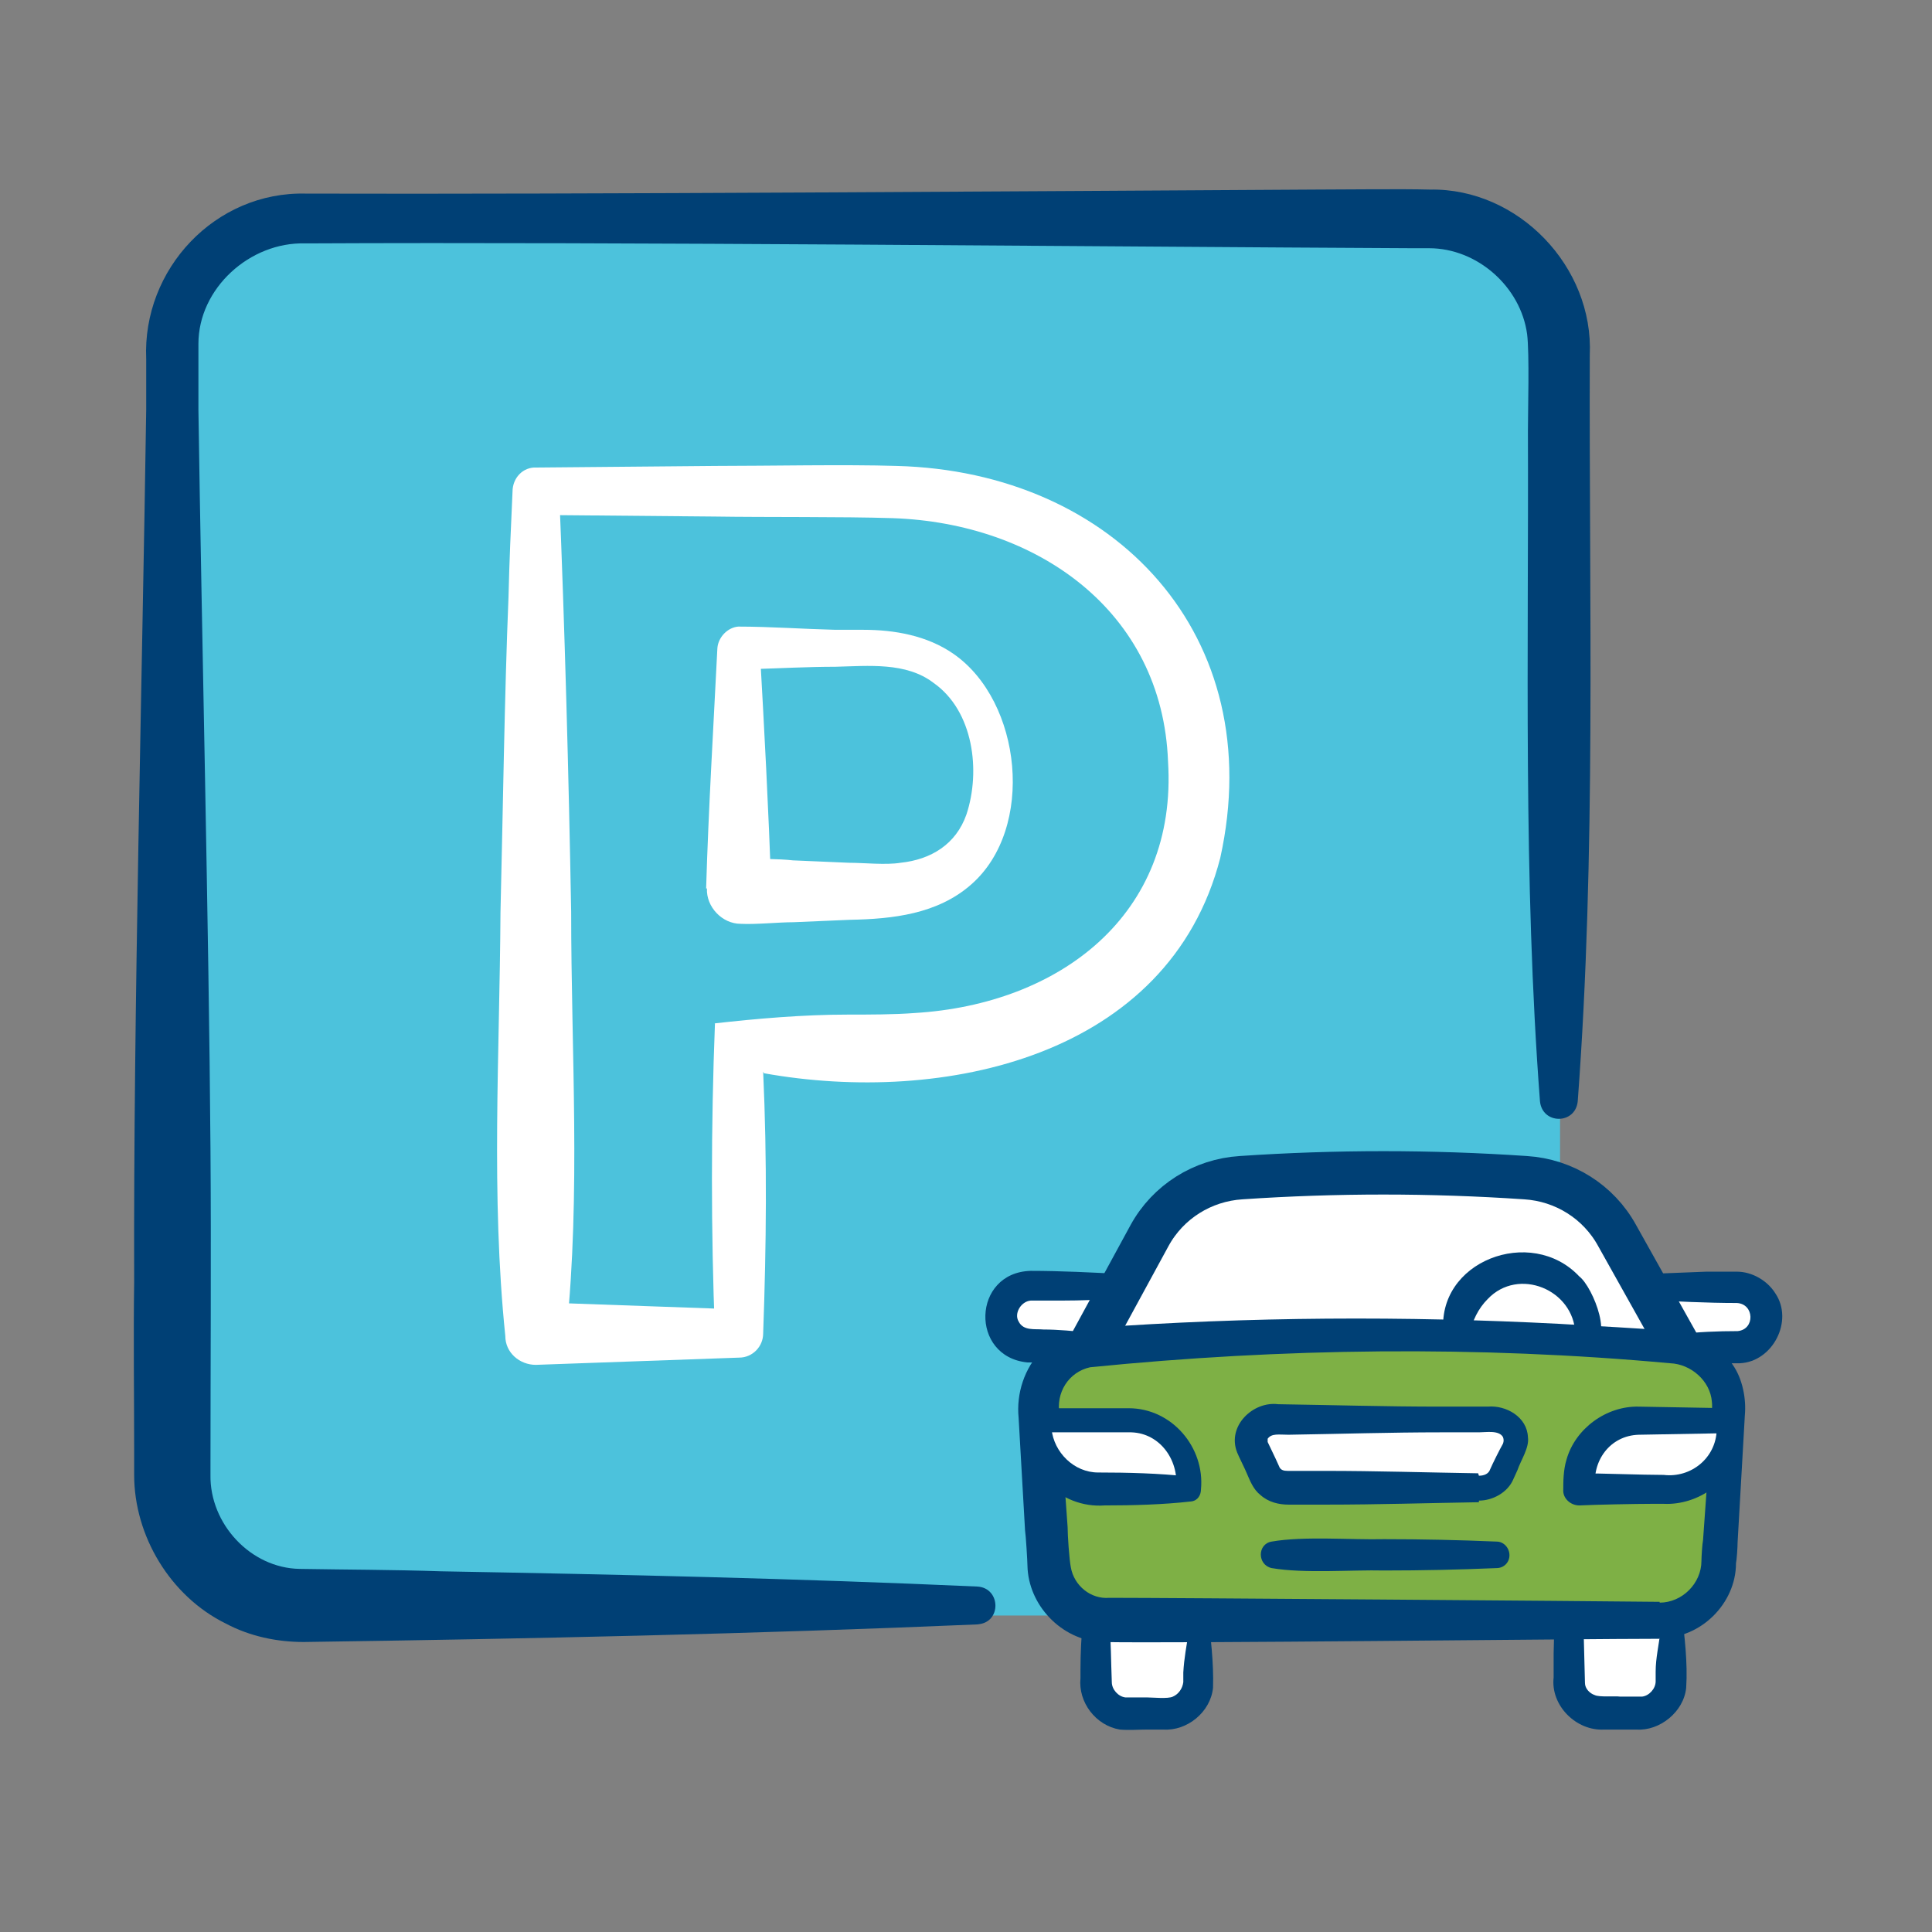 <?xml version="1.0" encoding="UTF-8"?>
<svg id="b" xmlns="http://www.w3.org/2000/svg" xmlns:xlink="http://www.w3.org/1999/xlink" version="1.1" viewBox="0 0 240.5 240.5">
  <rect x="0" y="0" width="240.5" height="240.5" fill="#808080" stroke="none"/>
  <!-- Generator: Adobe Illustrator 29.3.0, SVG Export Plug-In . SVG Version: 2.1.0 Build 146)  -->
  <defs>
    <style>
      .st0 {
        fill: none;
      }

      .st1 {
        fill: #4cc2dc;
      }

      .st2, .st3 {
        fill: #fff;
      }

      .st4 {
        fill: #004075;
      }

      .st5 {
        fill: #7eb045;
      }

      .st3 {
        stroke: #004075;
        stroke-linecap: round;
        stroke-linejoin: round;
        stroke-width: 5.4px;
      }
    </style>
  </defs>
  <rect class="st0" x=".2" y=".2" width="240" height="240"/>
  <g>
    <rect class="st1" x="20.6" y="27.5" width="173.6" height="173.6" rx="16.9" ry="16.9"/>
    <g>
      <path class="st2" d="M149.2,201.8h-12.7v7.5c0,2.2,1.8,4,4,4h4.7c2.2,0,4-1.8,4-4v-7.5Z"/>
      <path class="st4" d="M148,202.9c-4,.3-7.7.5-11.5.5l1.6-1.6c.2,2.5.2,5.1.3,7.6,0,.9.8,1.8,1.7,1.9.3,0,2.3,0,2.7,0,.7,0,2.6.2,3.2-.1.7-.3,1.2-1,1.3-1.8,0-.3,0-1,0-1.2.1-1.8.4-3.3.7-5.2h0ZM150.3,200.6c.4,3,.8,6.4.7,9.5-.3,3-3.2,5.4-6.2,5.2,0,0-2,0-2,0-1,0-2.3.1-3.4,0-3-.5-5.2-3.4-4.9-6.4,0,0,0-1,0-1,0-2,.1-4.2.3-6.2,0-.9.8-1.5,1.6-1.5,4.6,0,9.4.2,13.8.5h0Z"/>
    </g>
    <g>
      <path class="st2" d="M208,201.8h-12.7v7.5c0,2.2,1.8,4,4,4h4.7c2.2,0,4-1.8,4-4v-7.5Z"/>
      <path class="st4" d="M206.7,203c-3.9.3-7.6.6-11.4.5l1.8-1.8s.2,7.8.2,7.8c0,.7.6,1.3,1.2,1.5.6.3,2.5.1,3.2.2.4,0,2.3,0,2.7,0,.9-.1,1.7-1,1.7-1.9,0-.3,0-1,0-1.2,0-1.7.4-3.3.6-5.1h0ZM209.3,200.5c.4,3.1.8,6.5.6,9.6-.3,3-3.3,5.4-6.2,5.2-1,0-3,0-4,0-3.5.2-6.7-3-6.3-6.5,0-.6,0-2.4,0-3,0,0,.1-4,.1-4,0-1,.8-1.8,1.8-1.8,4.7,0,9.5.2,14,.5h0Z"/>
    </g>
    <g>
      <path class="st2" d="M135.6,167.7h-7.3c-1.8,0-3.4-1.3-3.7-3.1-.4-2.3,1.4-4.4,3.7-4.4h11.3"/>
      <path class="st4" d="M135.6,169.2c-1.8.2-3.8.3-5.7.4-.7,0-1.2,0-2,0-7.2-.7-6.9-11.2.4-11.4,3.7,0,7.7.2,11.4.4.9,0,1.5.8,1.4,1.6,0,.8-.7,1.4-1.4,1.4-2.5.2-5.1.3-7.6.3h-3.8c-1.2.1-2.1,1.6-1.5,2.6.6,1.2,2,.9,3.1,1,1.8,0,3.9.2,5.7.4,1.8.2,1.8,2.9,0,3.1h0Z"/>
    </g>
    <g>
      <path class="st2" d="M208.9,167.7h7.3c1.8,0,3.4-1.3,3.7-3.1.4-2.3-1.4-4.4-3.7-4.4h-11.3"/>
      <path class="st4" d="M208.9,166.1c2.4-.3,5-.4,7.4-.4,2.2-.2,2.1-3.4-.1-3.5-3.7,0-7.7-.2-11.4-.4-2-.1-2-3,0-3.2,2.5-.1,5.1-.2,7.6-.3,0,0,3.8,0,3.8,0,1.9,0,3.8,1.1,4.8,2.7,2.3,3.4-.3,8.5-4.4,8.7-.8,0-1.3,0-2.1,0-1.9,0-3.8-.2-5.7-.4-.9-.1-1.5-.9-1.4-1.8,0-.7.7-1.3,1.4-1.4h0Z"/>
    </g>
    <path class="st3" d="M208.8,167.2l-7.5-13.4c-2.3-4.2-6.6-6.9-11.4-7.2-11.8-.8-23.6-.8-35.4,0-4.8.3-9.1,3-11.4,7.2l-7.4,13.6"/>
    <g>
      <path class="st5" d="M206.6,201.8h-68.8c-3.9,0-7-3-7.3-6.8l-1.3-19.4c-.3-4,2.7-7.4,6.7-7.8,24.2-2.1,48.4-2.1,72.5,0,4,.3,6.9,3.8,6.7,7.8l-1.3,19.4c-.2,3.8-3.4,6.8-7.3,6.8Z"/>
      <path class="st4" d="M206.6,204c-10.1,0-60.5.6-69.6.4-4.9-.3-9-4.6-9.1-9.5,0-.5-.2-3.8-.3-4.4,0,0-.8-14-.8-14-.3-3,.7-6.2,2.9-8.4,1.6-1.6,4-2.6,6.3-2.8,19.4-1.4,38.9-1.5,58.2-.5,4.7.3,9.4.5,14.1.9,3,.1,5.8,1.7,7.4,4.2,1.2,1.7,1.7,4.2,1.5,6.3,0,0-.1,1.8-.1,1.8l-.8,14c0,.6-.1,2.1-.2,2.6,0,5-4.4,9.4-9.5,9.3h0ZM206.6,199.5c2.8,0,5.2-2.4,5.2-5.2,0-.5.1-2.1.2-2.6,0,0,1-14,1-14,0-1.1.2-2.5.1-3.2-.2-2.6-2.6-4.7-5.2-4.8-24-2.2-48.3-1.9-72.2.5-2.7.6-4.3,3.2-3.8,5.9,0,0,1,14,1,14,0,1,.2,4,.4,5,.4,2.3,2.5,4,4.8,3.8,7.8,0,59.6.4,68.5.5h0Z"/>
    </g>
    <g>
      <line class="st2" x1="158.3" y1="193.6" x2="186.2" y2="193.6"/>
      <path class="st4" d="M158.3,191.9c4-.7,9.9-.2,14-.3,4.7,0,9.3.1,14,.3.9,0,1.6.8,1.6,1.7,0,.9-.7,1.6-1.6,1.6-4.7.2-9.3.3-14,.3-4.1-.1-9.9.4-14-.3-1.8-.4-1.8-3,0-3.3h0Z"/>
    </g>
    <g>
      <path class="st2" d="M140.5,176.8h-11.2v1.1c0,4.1,3.3,7.4,7.4,7.4h11.2v-1.1c0-4.1-3.3-7.4-7.4-7.4Z"/>
      <path class="st4" d="M140.5,178.3h-11.2s1.5-1.5,1.5-1.5c0,.3,0,.9.1,1.1.3,2.9,2.8,5.4,5.8,5.4,3.7,0,7.6.1,11.2.5,0,0-1.5,1.5-1.5,1.5.4-3.7-2.2-7.1-5.9-7h0ZM140.5,175.3c5.4,0,9.5,4.9,9,10.1,0,.7-.4,1.4-1.2,1.5-3.5.4-7.3.5-10.8.5-5.5.4-10.3-4.3-9.7-9.8,0,0,0-.7,0-.8,0-.8.7-1.5,1.5-1.5h11.2Z"/>
    </g>
    <g>
      <path class="st2" d="M204,176.8h11.2v1.1c0,4.1-3.3,7.4-7.4,7.4h-11.2v-1.1c0-4.1,3.3-7.4,7.4-7.4Z"/>
      <path class="st4" d="M204,175.1c0,0,11.2.2,11.2.2.8,0,1.5.7,1.5,1.5,0,0,0,.7,0,.8,0,.9,0,1.8-.2,2.6-.9,4.2-5.1,7.2-9.4,7,0,0-1.5,0-1.5,0-1.9,0-7,.1-9,.2-1.1,0-2.1-.9-2-2,0-.9,0-2.4.4-3.7,1.1-3.9,5-6.7,9-6.6h0ZM204,178.6c-3.6.1-5.9,3.3-5.4,6.8,0,0-2-2-2-2,2.8,0,7.8.2,10.5.2,3.4.4,6.5-2.1,6.6-5.6,0-.2,0-.9,0-1.1,0,0,1.5,1.5,1.5,1.5,0,0-11.2.2-11.2.2h0Z"/>
    </g>
    <g>
      <path class="st2" d="M184.1,185.4h-23.8c-1.2,0-2.3-.6-2.8-1.6l-1.6-3.4c-.8-1.7.7-3.5,2.8-3.5h27c2.1,0,3.6,1.8,2.8,3.5l-1.6,3.4c-.5,1-1.6,1.6-2.8,1.6Z"/>
      <path class="st4" d="M184.1,187c-6.3.1-12.6.3-19,.3h-4.7c-1.2,0-2.5-.3-3.5-1.2-.9-.7-1.3-1.8-1.7-2.7-.1-.3-1.1-2.3-1.2-2.6-1.3-3.3,2-6.4,5.1-6,6.7.1,13.4.3,20.2.3,0,0,4.7,0,4.7,0h1.2c2.3-.2,4.9,1.3,5,3.8.2,1.3-.9,2.9-1.3,4.1,0,0-.5,1.1-.5,1.1-.7,1.7-2.6,2.7-4.3,2.7h0ZM184.1,183.7c.6,0,1.2-.2,1.4-.8.3-.7,1.2-2.5,1.6-3.2.1-.3.1-.5,0-.8-.5-.9-2.1-.6-3-.6,0,0-4.7,0-4.7,0-6.3,0-12.6.2-19,.3-1.2,0-2.1-.2-2.6.5,0,.1,0,.1,0,.2,0,0,0,0,0,.2,0,0,1,2.1,1,2.1l.5,1.1h0c0,0,0,0,0,0h0c.2.3.5.4,1,.4,0,0,4.7,0,4.7,0,6.3,0,12.6.2,19,.3h0Z"/>
    </g>
    <path class="st4" d="M196.1,166c-.2-5.5-7.1-8.3-10.9-4.3-1.2,1.2-1.9,2.7-2.3,4.4-.4,1.7-2.9,1.6-3.2-.1-1-9,10.9-13.5,16.9-7.1,1.7,1.3,4.6,8.5,1,8.6-.8,0-1.5-.7-1.5-1.5h0Z"/>
    <path class="st4" d="M121.9,202.2c-28,1.2-56,1.8-84.1,2.2-3.3,0-6.7-.7-9.7-2.3-6.9-3.4-11.4-10.9-11.4-18.5,0-.5,0-2.5,0-3.1,0-6.9-.1-14,0-20.9-.1-33.8,1-74.7,1.5-108.6,0-1.2,0-5.1,0-6.3-.5-11.2,8.6-20.9,19.9-20.6,34.1.1,90.7-.3,125.3-.5,3.6,0,11-.1,14.6,0,11-.2,20.4,9.6,19.9,20.6-.1,30.8.8,62.2-1.5,92.9-.3,2.9-4.4,2.9-4.7,0-2.1-27.6-1.4-55.8-1.5-83.5,0-2.4.2-9.6-.1-12-.8-5.9-6.2-10.7-12.2-10.7,0,0-2.1,0-2.1,0-40.1-.2-98.1-.8-137.8-.6-6.9-.2-13.3,5.6-13.3,12.5,0,2.2,0,5.9,0,8.2.4,27.5,1.3,64.4,1.5,91.9.1,12.7,0,28.1,0,40.7-.1,6.1,5,11.6,11.1,11.7,5.9.1,11.7.1,17.6.3,22.3.4,44.5.9,66.8,1.9,2.9.2,3,4.5,0,4.7h0Z"/>
    <path class="st2" d="M95,133.4c.5,11,.4,21.5,0,32.6,0,1.6-1.3,3-3,3,0,0-25.3.9-25.3.9-2,0-3.8-1.5-3.8-3.6-1.8-17.5-.7-35.1-.6-52.7.3-12.2.5-27.2,1-39.3.1-4.4.3-8.7.5-13.1,0-1.7,1.3-3.1,3-3,0,0,22.3-.2,22.3-.2,6.5,0,16.1-.2,22.5,0,27.2.7,46.4,21.2,40.3,48.8-6.4,24.8-34.5,30.8-56.8,26.8h0ZM88.9,127.4c5.3-.6,11.1-1.1,16.6-1.1,2.7,0,5.8,0,8.4-.2,18-1.1,32.7-12.2,31.5-31.3-.7-18.8-16.4-29.7-34.3-30.3-6.3-.2-15.8-.1-22.2-.2,0,0-22.3-.2-22.3-.2,0,0,3-3,3-3,.7,16.9,1.2,35.5,1.5,52.4,0,17.5,1.2,35-.6,52.4,0,0-3.8-3.8-3.8-3.8l25.3.9s-3,3-3,3c-.5-12.7-.5-25.8,0-38.6h0Z"/>
    <path class="st2" d="M96,110.6c0-2-1.8-3.8-3.7-3.7,0,0,0,0,0,0h.1c1.7,0,4.6,0,6.3.2,0,0,7,.3,7,.3,1.8,0,4.6.3,6.4,0,3.8-.4,6.9-2.3,8.2-6,1.8-5.4.9-12.9-4.1-16.4-3.4-2.6-8.1-2.1-12.2-2-3.4,0-7.1.2-10.5.3-.2,0-1,0-1.2,0,.9,0,2.2-.9,2.3-2.1.5,8.8,1.1,19.9,1.4,29.4h0ZM87.9,110.6c.3-10,.9-19.9,1.4-29.9.1-1.4,1.3-2.6,2.6-2.7,3.9,0,8.1.3,12.1.4,0,0,3.5,0,3.5,0,3.8,0,7.9.7,11.2,3,8.5,5.9,10.2,21.7,2.2,28.7-4.2,3.7-9.8,4.3-15.1,4.4,0,0-7,.3-7,.3-1.9,0-4.7.3-6.6.2-2.3,0-4.3-2.1-4.2-4.4h0Z"/>
  </g>
</svg>